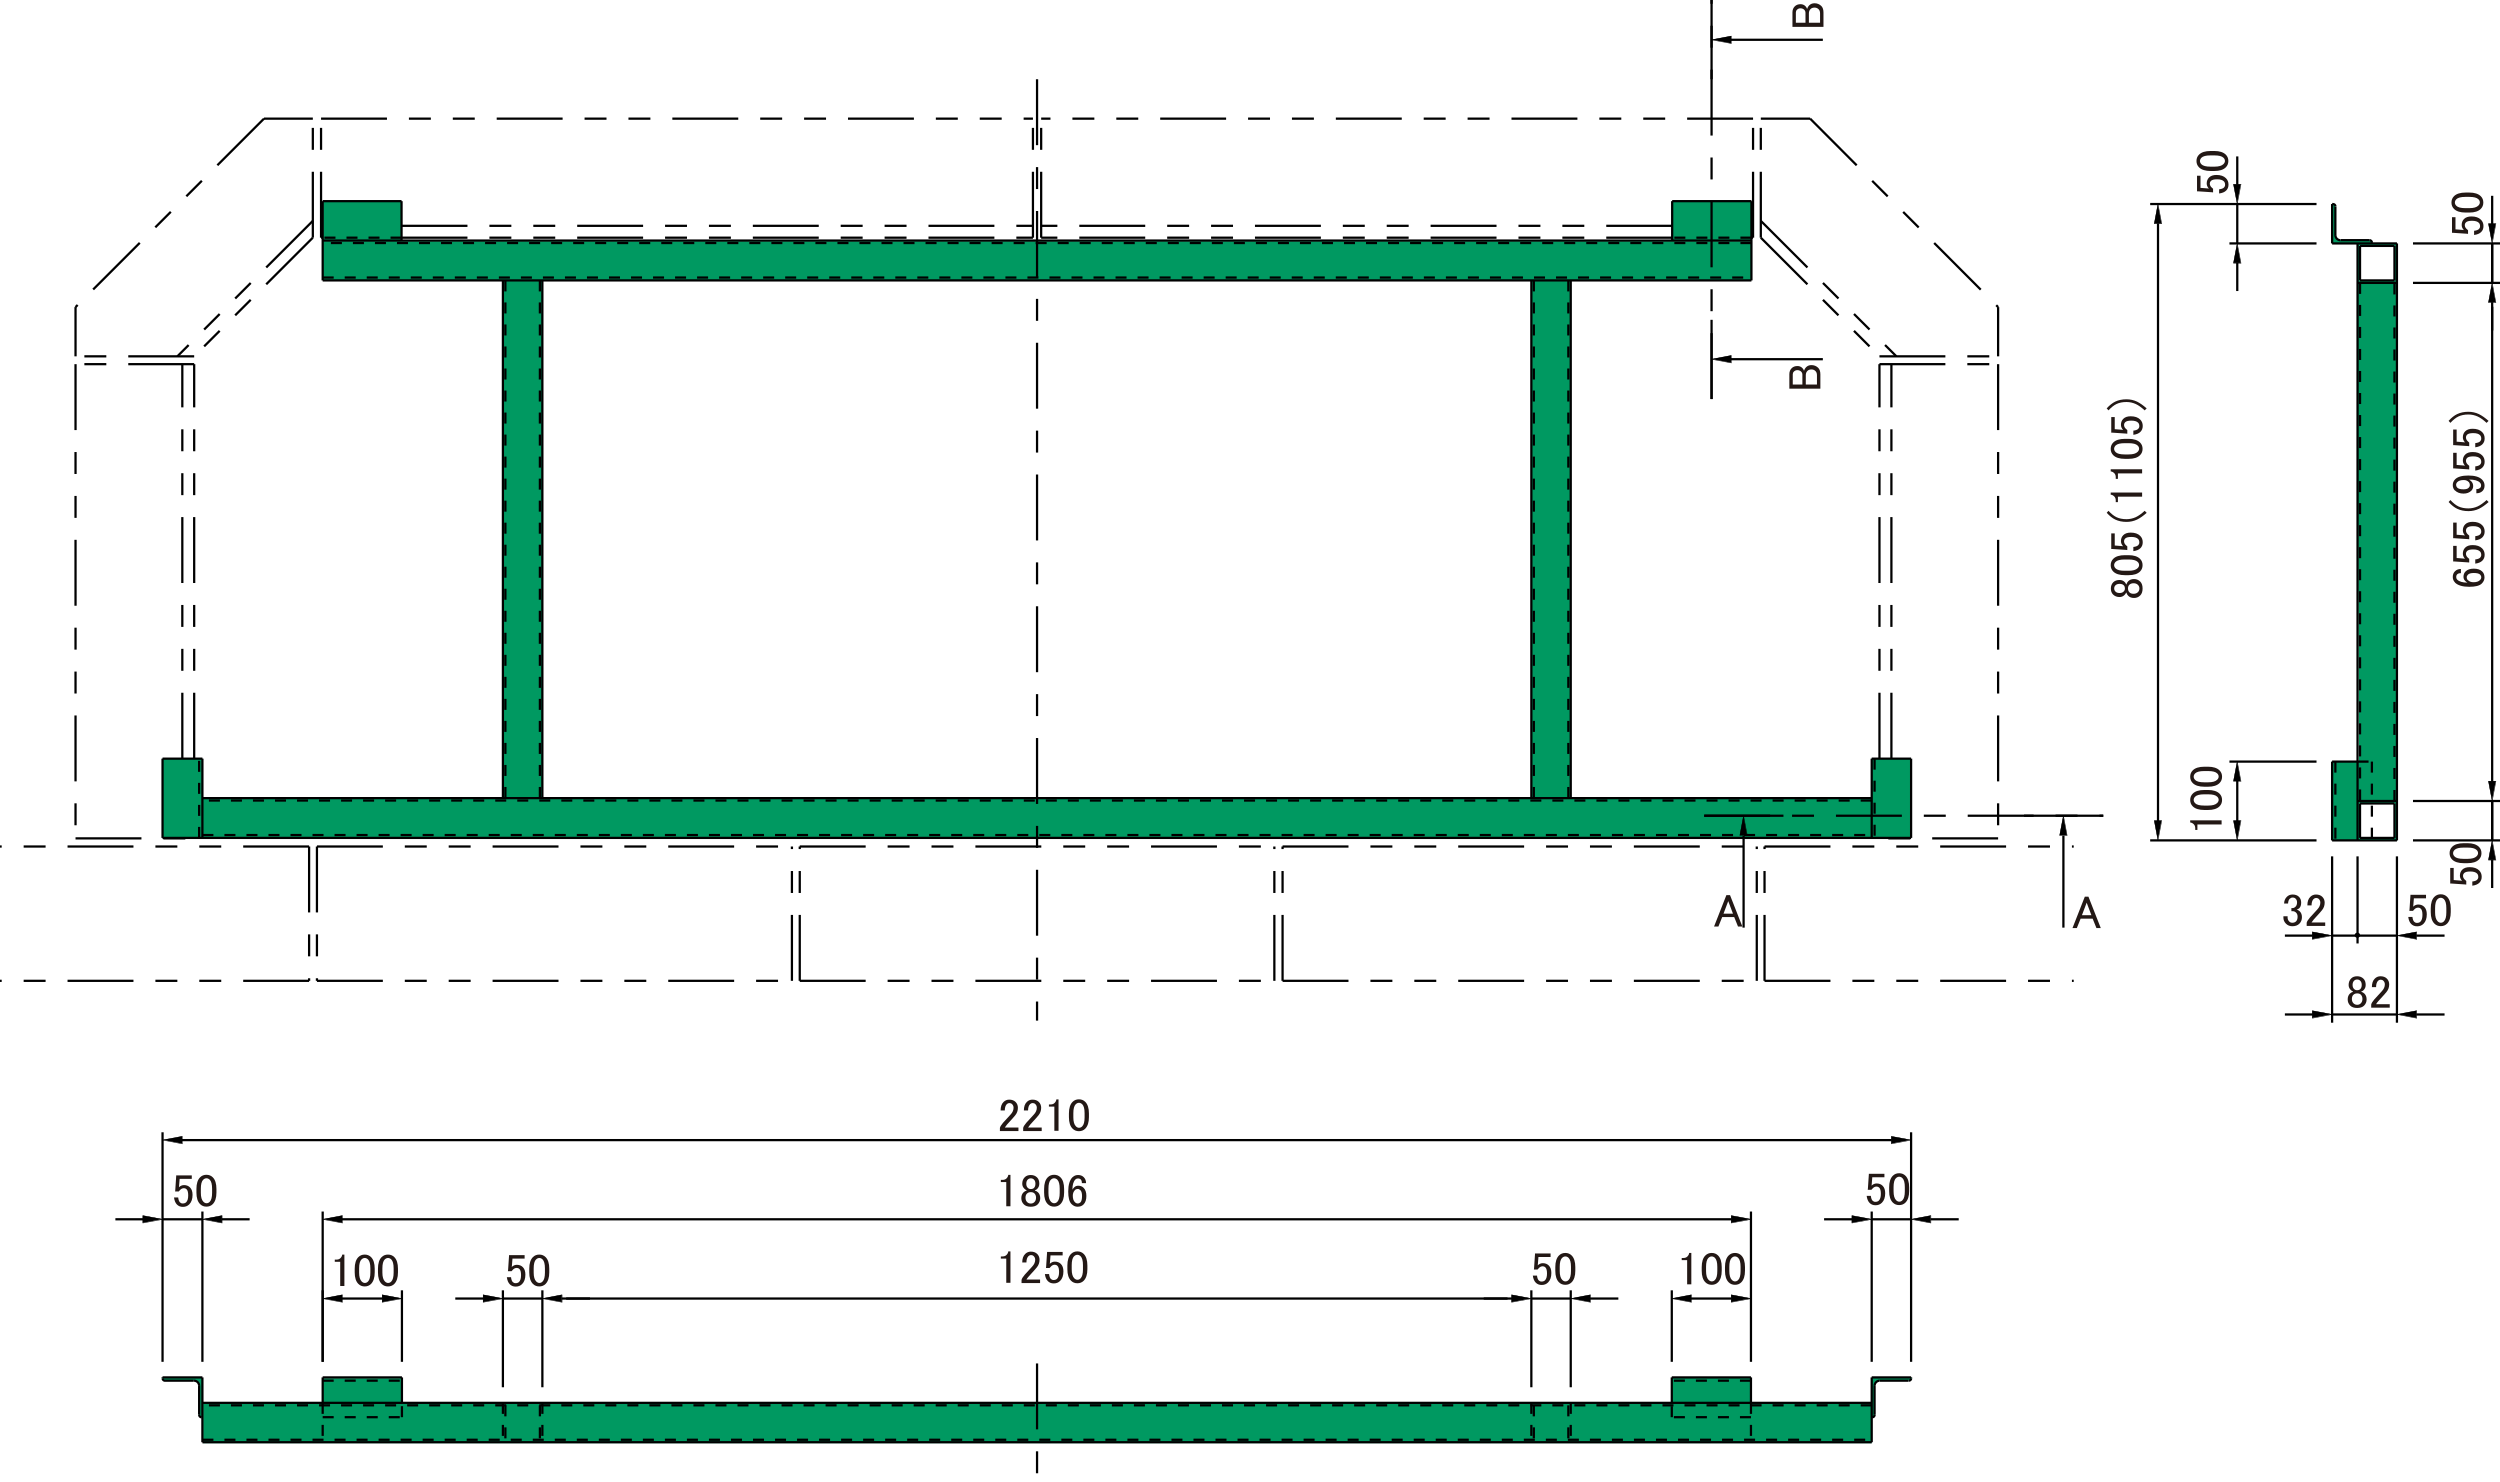 <?xml version="1.0" encoding="UTF-8"?>
<svg id="_レイヤー_1" data-name="レイヤー 1" xmlns="http://www.w3.org/2000/svg" viewBox="0 0 322.38 191.12">
  <defs>
    <style>
      .cls-1, .cls-2, .cls-3, .cls-4, .cls-5 {
        stroke-width: .29px;
      }

      .cls-1, .cls-2, .cls-3, .cls-4, .cls-5, .cls-6 {
        stroke: #000;
      }

      .cls-2 {
        stroke-dasharray: 1.42 1.42;
      }

      .cls-2, .cls-3, .cls-4, .cls-5, .cls-6 {
        fill: none;
      }

      .cls-4 {
        stroke-dasharray: 8.5 2.83 2.83 2.83;
      }

      .cls-7 {
        fill: #231815;
      }

      .cls-8 {
        fill: #009961;
      }

      .cls-5 {
        stroke-dasharray: 8.5 2.83 2.83 2.83 2.83 2.83;
      }

      .cls-6 {
        stroke-width: .06px;
      }
    </style>
  </defs>
  <path class="cls-7" d="M231.14,3.47v-1.88c0-.31.1-.57.3-.77.19-.19.44-.28.75-.28.25,0,.46.09.63.26.09.09.16.21.21.35.06-.19.15-.34.26-.45.19-.19.42-.28.7-.28.34,0,.63.12.87.35.19.19.28.47.28.84v1.85h-4.01ZM231.58,2.93h1.24v-1.27c0-.16-.05-.29-.16-.4-.12-.12-.29-.19-.49-.19-.17,0-.32.06-.45.19-.09.09-.14.21-.14.35v1.31ZM233.27,2.93h1.43v-1.2c0-.23-.06-.41-.19-.54-.14-.14-.31-.21-.52-.21-.22,0-.39.06-.52.19-.14.14-.21.33-.21.56v1.2Z"/>
  <path class="cls-7" d="M230.74,50.13v-1.88c0-.31.1-.57.3-.77.19-.19.44-.28.75-.28.25,0,.46.09.63.26.09.09.16.21.21.35.06-.19.15-.34.26-.45.19-.19.42-.28.7-.28.34,0,.63.12.87.35.19.19.28.47.28.84v1.85h-4.01ZM231.18,49.59h1.24v-1.27c0-.16-.05-.29-.16-.4-.12-.12-.29-.19-.49-.19-.17,0-.32.06-.45.19-.09.09-.14.21-.14.35v1.31ZM232.87,49.59h1.43v-1.2c0-.23-.06-.41-.19-.54-.14-.14-.31-.21-.52-.21-.22,0-.39.06-.52.19-.14.14-.21.33-.21.56v1.2Z"/>
  <path class="cls-7" d="M221.03,119.48l1.59-4.05h.47l1.59,4.05h-.56l-.49-1.22h-1.55l-.49,1.22h-.56ZM222.86,116.2l-.61,1.62h1.22l-.61-1.62Z"/>
  <path class="cls-7" d="M267.25,119.68l1.59-4.05h.47l1.59,4.05h-.56l-.49-1.22h-1.55l-.49,1.22h-.56ZM269.08,116.4l-.61,1.62h1.22l-.61-1.62Z"/>
  <g>
    <path class="cls-7" d="M130.02,161.37h.28v4.05h-.54v-3.12h-.7v-.28h.21c.22,0,.39-.06.52-.19.14-.14.22-.3.23-.47Z"/>
    <path class="cls-7" d="M131.82,162.8c0-.48.12-.85.38-1.1.2-.2.45-.3.73-.3.34,0,.62.1.82.3s.3.45.3.75c0,.38-.12.7-.35.98-.22.27-.45.52-.68.77l-.38.42c-.11.12-.2.25-.28.38h1.76v.45h-2.39v-.4c.03-.16.16-.38.4-.66.39-.42.71-.77.96-1.05.27-.28.4-.58.4-.89,0-.19-.06-.34-.19-.47-.09-.09-.21-.14-.35-.14-.12,0-.23.05-.33.14-.17.17-.26.45-.26.82h-.54Z"/>
    <path class="cls-7" d="M135.01,161.44h2.02v.45h-1.57v.07c-.02.3-.04.59-.07.87-.02.05-.02.09-.02.14.2-.19.42-.28.66-.28.31,0,.57.1.77.3.22.22.33.54.33.96,0,.53-.14.94-.42,1.22-.22.22-.49.33-.82.33s-.57-.1-.77-.3-.33-.51-.38-.91h.54c.03.3.11.51.23.63.09.09.21.14.35.14.19,0,.34-.05.45-.16.17-.17.26-.46.26-.87s-.07-.66-.21-.8c-.09-.09-.2-.14-.33-.14-.19,0-.35.07-.49.21-.09.09-.16.16-.19.21h-.47c.02-.06.02-.12.02-.16l.12-1.8v-.09Z"/>
    <path class="cls-7" d="M137.64,163.2c0-.69.16-1.19.47-1.5.22-.22.49-.33.82-.33s.6.11.82.33c.31.31.47.81.47,1.5v.47c0,.67-.16,1.16-.47,1.48-.22.22-.49.33-.82.33s-.6-.11-.82-.33c-.31-.31-.47-.8-.47-1.48v-.47ZM138.5,162c-.2.2-.3.59-.3,1.15v.54c0,.55.11.93.33,1.15.12.12.26.19.4.19.16,0,.3-.06.42-.19.2-.2.3-.59.3-1.15v-.54c0-.56-.1-.95-.3-1.15-.12-.12-.27-.19-.42-.19s-.3.06-.42.19Z"/>
  </g>
  <g>
    <path class="cls-7" d="M130.02,151.5h.28v4.05h-.54v-3.12h-.7v-.28h.21c.22,0,.39-.06.52-.19.14-.14.22-.3.23-.47Z"/>
    <path class="cls-7" d="M132.15,151.8c.19-.19.45-.28.77-.28s.59.1.8.3.3.48.3.82c0,.27-.09.49-.28.68-.08.08-.17.13-.28.16v.05c.14.03.27.11.4.23.19.19.28.44.28.75s-.11.58-.33.8c-.2.2-.5.3-.89.3s-.69-.1-.89-.3c-.22-.22-.33-.48-.33-.8s.09-.56.28-.75c.12-.12.26-.2.4-.23v-.05c-.09-.03-.2-.1-.3-.21-.17-.17-.26-.38-.26-.63,0-.34.11-.62.33-.84ZM132.43,153.91c-.12.12-.19.3-.19.54s.07.42.21.56c.12.12.28.19.47.19s.34-.06.47-.19c.14-.14.21-.33.21-.56s-.07-.42-.21-.56c-.11-.11-.27-.16-.47-.16s-.37.06-.49.19ZM132.53,152.11c-.12.12-.19.3-.19.54,0,.22.06.39.19.52.11.11.23.16.38.16.19,0,.33-.05.42-.14.12-.12.19-.3.19-.54s-.06-.41-.19-.54c-.11-.11-.24-.16-.4-.16s-.29.05-.4.16Z"/>
    <path class="cls-7" d="M134.64,153.32c0-.69.16-1.19.47-1.5.22-.22.49-.33.82-.33s.6.11.82.33c.31.31.47.81.47,1.5v.47c0,.67-.16,1.16-.47,1.48-.22.22-.49.33-.82.33s-.6-.11-.82-.33c-.31-.31-.47-.8-.47-1.48v-.47ZM135.5,152.13c-.2.2-.3.59-.3,1.15v.54c0,.55.11.93.33,1.15.12.12.26.19.4.19.16,0,.3-.06.42-.19.2-.2.3-.59.3-1.15v-.54c0-.56-.1-.95-.3-1.15-.12-.12-.27-.19-.42-.19s-.3.06-.42.19Z"/>
    <path class="cls-7" d="M138.32,151.8c.19-.19.42-.28.7-.28.3,0,.54.09.73.28.2.2.3.46.3.77h-.54c0-.22-.05-.38-.14-.47s-.21-.14-.35-.14-.26.05-.35.14c-.25.25-.38.69-.38,1.31.06-.11.14-.21.23-.3.14-.14.31-.21.52-.21.28,0,.52.09.7.28.23.23.35.59.35,1.05s-.12.85-.38,1.1c-.19.19-.45.28-.77.28-.28,0-.54-.12-.77-.35-.28-.28-.42-.82-.42-1.62,0-.86.19-1.48.56-1.85ZM138.6,153.49c-.17.17-.26.41-.26.7,0,.38.09.66.28.84.11.11.23.16.35.16.14,0,.26-.05.35-.14.14-.14.21-.41.21-.82,0-.36-.07-.61-.21-.75-.11-.11-.22-.16-.33-.16-.16,0-.29.05-.4.16Z"/>
  </g>
  <g>
    <path class="cls-7" d="M129.03,143.2c0-.48.12-.85.38-1.1.2-.2.45-.3.73-.3.34,0,.62.1.82.3.2.2.3.45.3.75,0,.38-.12.7-.35.98-.22.27-.45.52-.68.77-.13.14-.25.28-.38.42-.11.13-.2.25-.28.38h1.76v.45h-2.39v-.4c.03-.16.16-.38.4-.66.39-.42.71-.77.96-1.05.27-.28.4-.58.4-.89,0-.19-.06-.34-.19-.47-.09-.09-.21-.14-.35-.14-.13,0-.23.05-.33.14-.17.17-.26.45-.26.82h-.54Z"/>
    <path class="cls-7" d="M132.03,143.2c0-.48.12-.85.38-1.1.2-.2.45-.3.73-.3.34,0,.62.1.82.3.2.2.3.45.3.75,0,.38-.12.7-.35.98-.22.27-.45.52-.68.77-.13.14-.25.28-.38.42-.11.13-.2.25-.28.38h1.76v.45h-2.39v-.4c.03-.16.16-.38.4-.66.39-.42.71-.77.96-1.05.27-.28.4-.58.4-.89,0-.19-.06-.34-.19-.47-.09-.09-.21-.14-.35-.14-.13,0-.23.05-.33.14-.17.17-.26.45-.26.82h-.54Z"/>
    <path class="cls-7" d="M136.22,141.77h.28v4.05h-.54v-3.12h-.7v-.28h.21c.22,0,.39-.06.52-.19.14-.14.22-.3.23-.47Z"/>
    <path class="cls-7" d="M137.84,143.59c0-.69.16-1.19.47-1.5.22-.22.49-.33.82-.33s.6.11.82.33c.31.31.47.81.47,1.5v.47c0,.67-.16,1.16-.47,1.48-.22.22-.49.33-.82.33s-.6-.11-.82-.33c-.31-.31-.47-.8-.47-1.48v-.47ZM138.71,142.4c-.2.2-.3.59-.3,1.15v.54c0,.55.11.93.33,1.15.12.13.26.19.4.19.16,0,.3-.06.42-.19.2-.2.3-.59.3-1.15v-.54c0-.56-.1-.95-.3-1.15-.13-.12-.27-.19-.42-.19s-.3.06-.42.19Z"/>
  </g>
  <g>
    <path class="cls-7" d="M22.71,151.57h2.02v.45h-1.57v.07c-.02.3-.04.59-.07.87-.02.05-.02.09-.02.14.2-.19.42-.28.66-.28.31,0,.57.1.77.3.22.22.33.54.33.96,0,.53-.14.94-.42,1.22-.22.22-.49.33-.82.33s-.57-.1-.77-.3c-.2-.2-.33-.51-.38-.91h.54c.03.3.11.51.23.63.09.09.21.14.35.14.19,0,.34-.05.45-.16.17-.17.26-.46.26-.87s-.07-.66-.21-.8c-.09-.09-.2-.14-.33-.14-.19,0-.35.07-.49.21-.09.09-.16.16-.19.21h-.47c.02-.06.02-.12.02-.16l.12-1.8v-.09Z"/>
    <path class="cls-7" d="M25.33,153.32c0-.69.16-1.19.47-1.5.22-.22.49-.33.82-.33s.6.11.82.33c.31.31.47.81.47,1.5v.47c0,.67-.16,1.16-.47,1.48-.22.22-.49.33-.82.33s-.6-.11-.82-.33c-.31-.31-.47-.8-.47-1.48v-.47ZM26.2,152.13c-.2.2-.3.59-.3,1.15v.54c0,.55.11.93.33,1.15.12.12.26.19.4.19.16,0,.3-.06.42-.19.2-.2.3-.59.3-1.15v-.54c0-.56-.1-.95-.3-1.15-.13-.12-.27-.19-.42-.19s-.3.06-.42.19Z"/>
  </g>
  <g>
    <path class="cls-7" d="M65.63,161.85h2.02v.45h-1.57v.07c-.02.3-.04.59-.07.87-.02.05-.02.09-.02.14.2-.19.42-.28.66-.28.31,0,.57.1.77.3.22.22.33.54.33.96,0,.53-.14.94-.42,1.22-.22.22-.49.33-.82.33s-.57-.1-.77-.3-.33-.51-.38-.91h.54c.03.3.11.51.23.63.09.09.21.14.35.14.19,0,.34-.05.45-.16.17-.17.26-.46.26-.87s-.07-.66-.21-.8c-.09-.09-.2-.14-.33-.14-.19,0-.35.07-.49.21-.09.09-.16.16-.19.21h-.47c.02-.06.02-.12.02-.16l.12-1.8v-.09Z"/>
    <path class="cls-7" d="M68.25,163.61c0-.69.16-1.19.47-1.5.22-.22.49-.33.82-.33s.6.11.82.33c.31.31.47.81.47,1.5v.47c0,.67-.16,1.16-.47,1.48-.22.22-.49.33-.82.33s-.6-.11-.82-.33c-.31-.31-.47-.8-.47-1.48v-.47ZM69.12,162.41c-.2.2-.3.59-.3,1.15v.54c0,.55.11.93.33,1.15.12.12.26.19.4.19.16,0,.3-.06.42-.19.2-.2.3-.59.3-1.15v-.54c0-.56-.1-.95-.3-1.15-.12-.12-.27-.19-.42-.19s-.3.06-.42.19Z"/>
  </g>
  <g>
    <path class="cls-7" d="M44.13,161.78h.28v4.05h-.54v-3.12h-.7v-.28h.21c.22,0,.39-.06.52-.19.14-.14.22-.3.23-.47Z"/>
    <path class="cls-7" d="M45.74,163.61c0-.69.16-1.19.47-1.5.22-.22.49-.33.82-.33s.6.11.82.33c.31.31.47.81.47,1.5v.47c0,.67-.16,1.16-.47,1.48-.22.22-.49.33-.82.33s-.6-.11-.82-.33c-.31-.31-.47-.8-.47-1.48v-.47ZM46.61,162.41c-.2.2-.3.59-.3,1.15v.54c0,.55.11.93.33,1.15.12.12.26.19.4.19.16,0,.3-.06.42-.19.2-.2.3-.59.3-1.15v-.54c0-.56-.1-.95-.3-1.15-.12-.12-.27-.19-.42-.19s-.3.06-.42.19Z"/>
    <path class="cls-7" d="M48.74,163.61c0-.69.16-1.19.47-1.5.22-.22.49-.33.82-.33s.6.11.82.33c.31.31.47.81.47,1.5v.47c0,.67-.16,1.16-.47,1.48-.22.22-.49.33-.82.33s-.6-.11-.82-.33c-.31-.31-.47-.8-.47-1.48v-.47ZM49.61,162.41c-.2.2-.3.59-.3,1.15v.54c0,.55.11.93.33,1.15.12.12.26.19.4.19.16,0,.3-.06.42-.19.2-.2.3-.59.3-1.15v-.54c0-.56-.1-.95-.3-1.15-.12-.12-.27-.19-.42-.19s-.3.06-.42.19Z"/>
  </g>
  <g>
    <path class="cls-7" d="M217.82,161.57h.28v4.05h-.54v-3.12h-.7v-.28h.21c.22,0,.39-.06.52-.19.14-.14.22-.3.23-.47Z"/>
    <path class="cls-7" d="M219.44,163.4c0-.69.16-1.19.47-1.5.22-.22.49-.33.82-.33s.6.11.82.33c.31.31.47.81.47,1.5v.47c0,.67-.16,1.16-.47,1.48-.22.22-.49.33-.82.33s-.6-.11-.82-.33c-.31-.31-.47-.8-.47-1.48v-.47ZM220.3,162.21c-.2.2-.3.59-.3,1.15v.54c0,.55.11.93.33,1.15.12.12.26.19.4.19.16,0,.3-.06.42-.19.2-.2.3-.59.3-1.15v-.54c0-.56-.1-.95-.3-1.15-.12-.12-.27-.19-.42-.19s-.3.06-.42.19Z"/>
    <path class="cls-7" d="M222.44,163.4c0-.69.16-1.19.47-1.5.22-.22.49-.33.82-.33s.6.11.82.33c.31.31.47.81.47,1.5v.47c0,.67-.16,1.16-.47,1.48-.22.22-.49.33-.82.33s-.6-.11-.82-.33c-.31-.31-.47-.8-.47-1.48v-.47ZM223.3,162.21c-.2.2-.3.59-.3,1.15v.54c0,.55.11.93.33,1.15.12.12.26.19.4.19.16,0,.3-.06.42-.19.2-.2.3-.59.3-1.15v-.54c0-.56-.1-.95-.3-1.15-.12-.12-.27-.19-.42-.19s-.3.06-.42.19Z"/>
  </g>
  <g>
    <path class="cls-7" d="M197.93,161.64h2.02v.45h-1.57v.07c-.02.3-.04.59-.07.87-.02.05-.02.09-.02.14.2-.19.42-.28.66-.28.31,0,.57.1.77.3.22.22.33.54.33.96,0,.53-.14.94-.42,1.22-.22.22-.49.33-.82.33s-.57-.1-.77-.3-.33-.51-.38-.91h.54c.03.3.11.51.23.63.09.09.21.14.35.14.19,0,.34-.05.45-.16.17-.17.26-.46.26-.87s-.07-.66-.21-.8c-.09-.09-.2-.14-.33-.14-.19,0-.35.07-.49.21-.09.09-.16.16-.19.21h-.47c.02-.06.02-.12.02-.16l.12-1.8v-.09Z"/>
    <path class="cls-7" d="M200.56,163.4c0-.69.16-1.19.47-1.5.22-.22.49-.33.82-.33s.6.11.82.33c.31.31.47.81.47,1.5v.47c0,.67-.16,1.16-.47,1.48-.22.22-.49.33-.82.33s-.6-.11-.82-.33c-.31-.31-.47-.8-.47-1.48v-.47ZM201.43,162.21c-.2.2-.3.59-.3,1.15v.54c0,.55.11.93.33,1.15.12.12.26.19.4.19.16,0,.3-.06.42-.19.2-.2.3-.59.3-1.15v-.54c0-.56-.1-.95-.3-1.15-.12-.12-.27-.19-.42-.19s-.3.06-.42.19Z"/>
  </g>
  <g>
    <path class="cls-7" d="M240.98,151.36h2.02v.45h-1.57v.07c-.02.3-.04.59-.07.87-.02.05-.02.09-.02.14.2-.19.42-.28.66-.28.31,0,.57.1.77.3.22.22.33.54.33.96,0,.53-.14.94-.42,1.22-.22.22-.49.33-.82.33s-.57-.1-.77-.3-.33-.51-.38-.91h.54c.03.3.11.51.23.63.09.09.21.14.35.14.19,0,.34-.05.45-.16.17-.17.26-.46.26-.87s-.07-.66-.21-.8c-.09-.09-.2-.14-.33-.14-.19,0-.35.07-.49.21-.09.09-.16.16-.19.21h-.47c.02-.06.02-.12.02-.16l.12-1.8v-.09Z"/>
    <path class="cls-7" d="M243.61,153.12c0-.69.16-1.19.47-1.5.22-.22.49-.33.82-.33s.6.11.82.33c.31.31.47.81.47,1.5v.47c0,.67-.16,1.16-.47,1.48-.22.22-.49.33-.82.33s-.6-.11-.82-.33c-.31-.31-.47-.8-.47-1.48v-.47ZM244.48,151.93c-.2.2-.3.59-.3,1.15v.54c0,.55.11.93.33,1.15.12.12.26.19.4.19.16,0,.3-.06.42-.19.2-.2.3-.59.3-1.15v-.54c0-.56-.1-.95-.3-1.15-.12-.12-.27-.19-.42-.19s-.3.06-.42.19Z"/>
  </g>
  <g>
    <path class="cls-7" d="M294.54,116.54c0-.36.12-.66.35-.89.2-.2.45-.3.75-.3.34,0,.62.1.82.3.19.19.28.44.28.75s-.08.55-.23.7c-.11.11-.23.17-.35.19.16.05.29.13.4.23.19.19.28.44.28.75,0,.34-.11.62-.33.84-.22.22-.52.33-.91.33-.33,0-.6-.11-.82-.33-.22-.22-.33-.48-.33-.77v-.19h.54v.16c0,.2.07.38.21.52.11.11.24.16.4.16.2,0,.37-.06.49-.19.12-.12.19-.32.19-.59,0-.22-.06-.39-.19-.52-.12-.12-.27-.19-.42-.19h-.19v-.4h.14c.14,0,.27-.06.4-.19.12-.12.19-.3.19-.54,0-.2-.06-.37-.19-.49-.09-.09-.22-.14-.38-.14-.14,0-.27.06-.38.16-.12.13-.2.33-.21.61h-.52Z"/>
    <path class="cls-7" d="M297.54,116.75c0-.48.12-.85.38-1.1.2-.2.45-.3.73-.3.34,0,.62.1.82.3.2.2.3.45.3.75,0,.38-.12.7-.35.98-.22.27-.45.52-.68.77l-.38.42c-.11.13-.2.25-.28.38h1.76v.45h-2.39v-.4c.03-.16.16-.38.4-.66.39-.42.71-.77.96-1.05.27-.28.4-.58.4-.89,0-.19-.06-.34-.19-.47-.09-.09-.21-.14-.35-.14-.12,0-.23.05-.33.14-.17.17-.26.45-.26.82h-.54Z"/>
  </g>
  <g>
    <path class="cls-7" d="M310.82,115.39h2.02v.45h-1.57v.07c-.02.3-.04.59-.07.87-.02.05-.02.09-.02.14.2-.19.42-.28.66-.28.31,0,.57.1.77.3.22.22.33.54.33.96,0,.53-.14.94-.42,1.22-.22.22-.49.33-.82.33s-.57-.1-.77-.3c-.2-.2-.33-.51-.38-.91h.54c.03.3.11.51.23.63.09.09.21.14.35.14.19,0,.34-.05.45-.16.17-.17.26-.46.26-.87s-.07-.66-.21-.8c-.09-.09-.2-.14-.33-.14-.19,0-.35.07-.49.21-.09.09-.16.16-.19.21h-.47c.02-.06.02-.12.02-.16l.12-1.8v-.09Z"/>
    <path class="cls-7" d="M313.45,117.15c0-.69.16-1.19.47-1.5.22-.22.49-.33.82-.33s.6.11.82.33c.31.31.47.81.47,1.5v.47c0,.67-.16,1.16-.47,1.48-.22.22-.49.33-.82.33s-.6-.11-.82-.33c-.31-.31-.47-.8-.47-1.48v-.47ZM314.31,115.96c-.2.2-.3.59-.3,1.15v.54c0,.55.11.93.33,1.15.12.13.26.19.4.19.16,0,.3-.06.42-.19.2-.2.3-.59.3-1.15v-.54c0-.56-.1-.95-.3-1.15-.12-.12-.27-.19-.42-.19s-.3.06-.42.19Z"/>
  </g>
  <g>
    <path class="cls-7" d="M283.31,24.68v-2.02h.45v1.57h.07c.3.02.59.04.87.07.05.02.09.02.14.02-.19-.2-.28-.42-.28-.66,0-.31.1-.57.3-.77.22-.22.54-.33.96-.33.53,0,.94.14,1.22.42.22.22.33.49.33.82s-.1.57-.3.77c-.2.2-.51.33-.91.38v-.54c.3-.03.51-.11.63-.23.09-.09.14-.21.14-.35,0-.19-.05-.34-.16-.45-.17-.17-.46-.26-.87-.26s-.66.07-.8.21c-.09.09-.14.2-.14.33,0,.19.07.35.21.49.09.09.16.16.21.19v.47c-.06-.02-.12-.02-.16-.02l-1.8-.12h-.09Z"/>
    <path class="cls-7" d="M285.07,22.05c-.69,0-1.19-.16-1.5-.47-.22-.22-.33-.49-.33-.82s.11-.6.33-.82c.31-.31.81-.47,1.5-.47h.47c.67,0,1.16.16,1.48.47.22.22.33.49.33.82s-.11.6-.33.82c-.31.31-.8.47-1.48.47h-.47ZM283.88,21.19c.2.2.59.3,1.15.3h.54c.55,0,.93-.11,1.15-.33.12-.12.19-.26.19-.4,0-.16-.06-.3-.19-.42-.2-.2-.59-.3-1.15-.3h-.54c-.56,0-.95.1-1.15.3-.12.13-.19.27-.19.42s.06.3.19.42Z"/>
  </g>
  <g>
    <path class="cls-7" d="M282.43,106.06v-.28h4.05v.54h-3.12v.7h-.28v-.21c0-.22-.06-.39-.19-.52-.14-.14-.3-.22-.47-.23Z"/>
    <path class="cls-7" d="M284.26,104.45c-.69,0-1.19-.16-1.5-.47-.22-.22-.33-.49-.33-.82s.11-.6.33-.82c.31-.31.81-.47,1.5-.47h.47c.67,0,1.16.16,1.48.47.22.22.33.49.33.82s-.11.6-.33.82c-.31.31-.8.47-1.48.47h-.47ZM283.07,103.58c.2.2.59.3,1.15.3h.54c.55,0,.93-.11,1.15-.33.12-.12.19-.26.19-.4,0-.16-.06-.3-.19-.42-.2-.2-.59-.3-1.15-.3h-.54c-.56,0-.95.1-1.15.3-.12.12-.19.27-.19.42s.06.3.19.42Z"/>
    <path class="cls-7" d="M284.26,101.45c-.69,0-1.19-.16-1.5-.47-.22-.22-.33-.49-.33-.82s.11-.6.33-.82c.31-.31.81-.47,1.5-.47h.47c.67,0,1.16.16,1.48.47.22.22.33.49.33.82s-.11.6-.33.82c-.31.31-.8.47-1.48.47h-.47ZM283.07,100.58c.2.2.59.3,1.15.3h.54c.55,0,.93-.11,1.15-.33.12-.12.19-.26.19-.4,0-.16-.06-.3-.19-.42-.2-.2-.59-.3-1.15-.3h-.54c-.56,0-.95.1-1.15.3-.12.12-.19.27-.19.42s.06.3.19.42Z"/>
  </g>
  <g>
    <path class="cls-7" d="M303.19,126.17c.19-.19.45-.28.77-.28s.59.1.8.3.3.48.3.82c0,.27-.09.49-.28.68-.08.08-.17.13-.28.16v.05c.14.03.27.11.4.23.19.19.28.44.28.75s-.11.58-.33.8c-.2.2-.5.3-.89.3s-.69-.1-.89-.3c-.22-.22-.33-.48-.33-.8s.09-.56.28-.75c.12-.12.26-.2.4-.23v-.05c-.09-.03-.2-.1-.3-.21-.17-.17-.26-.38-.26-.63,0-.34.11-.62.33-.84ZM303.47,128.28c-.12.12-.19.3-.19.54s.07.42.21.56c.12.12.28.19.47.19s.34-.06.47-.19c.14-.14.21-.33.21-.56s-.07-.42-.21-.56c-.11-.11-.27-.16-.47-.16s-.37.06-.49.19ZM303.56,126.47c-.12.12-.19.3-.19.54,0,.22.06.39.19.52.11.11.23.16.38.16.19,0,.33-.05.42-.14.12-.12.19-.3.19-.54s-.06-.41-.19-.54c-.11-.11-.24-.16-.4-.16s-.29.05-.4.16Z"/>
    <path class="cls-7" d="M305.86,127.29c0-.48.12-.85.38-1.1.2-.2.45-.3.73-.3.34,0,.62.1.82.3s.3.45.3.75c0,.38-.12.7-.35.98-.22.27-.45.52-.68.77l-.38.42c-.11.12-.2.25-.28.38h1.76v.45h-2.39v-.4c.03-.16.16-.38.4-.66.39-.42.71-.77.96-1.05.27-.28.4-.58.4-.89,0-.19-.06-.34-.19-.47-.09-.09-.21-.14-.35-.14-.12,0-.23.05-.33.14-.17.17-.26.45-.26.82h-.54Z"/>
  </g>
  <g>
    <path class="cls-7" d="M272.48,76.66c-.19-.19-.28-.45-.28-.77s.1-.59.3-.8c.2-.2.48-.3.82-.3.27,0,.49.09.68.28.08.08.13.17.16.28h.05c.03-.14.11-.27.23-.4.19-.19.44-.28.75-.28s.58.11.8.33c.2.2.3.5.3.89s-.1.69-.3.89c-.22.22-.48.33-.8.33s-.56-.09-.75-.28c-.12-.12-.2-.26-.23-.4h-.05c-.03.09-.1.2-.21.3-.17.17-.38.26-.63.26-.34,0-.62-.11-.84-.33ZM272.79,76.28c.12.13.3.19.54.19.22,0,.39-.06.52-.19.11-.11.16-.23.16-.38,0-.19-.05-.33-.14-.42-.12-.12-.3-.19-.54-.19s-.41.06-.54.19c-.11.11-.16.24-.16.4s.05.29.16.4ZM274.59,76.38c.12.13.3.19.54.19s.42-.07.56-.21c.12-.12.19-.28.19-.47s-.06-.34-.19-.47c-.14-.14-.33-.21-.56-.21s-.42.07-.56.21c-.11.11-.16.27-.16.47s.06.37.19.49Z"/>
    <path class="cls-7" d="M274.01,74.17c-.69,0-1.19-.16-1.5-.47-.22-.22-.33-.49-.33-.82s.11-.6.33-.82c.31-.31.81-.47,1.5-.47h.47c.67,0,1.16.16,1.48.47.22.22.33.49.33.82s-.11.6-.33.82c-.31.31-.8.47-1.48.47h-.47ZM272.81,73.3c.2.2.59.3,1.15.3h.54c.55,0,.93-.11,1.15-.33.12-.12.19-.26.19-.4,0-.16-.06-.3-.19-.42-.2-.2-.59-.3-1.15-.3h-.54c-.56,0-.95.1-1.15.3-.12.13-.19.27-.19.42s.06.3.19.42Z"/>
    <path class="cls-7" d="M272.25,70.8v-2.02h.45v1.57h.07c.3.02.59.04.87.07.05.02.09.02.14.02-.19-.2-.28-.42-.28-.66,0-.31.1-.57.3-.77.22-.22.54-.33.96-.33.53,0,.94.14,1.22.42.22.22.33.49.33.82s-.1.57-.3.77c-.2.2-.51.33-.91.38v-.54c.3-.03.51-.11.63-.23.09-.09.14-.21.14-.35,0-.19-.05-.34-.16-.45-.17-.17-.46-.26-.87-.26s-.66.07-.8.21c-.09.09-.14.2-.14.33,0,.19.07.35.21.49.09.09.16.16.21.19v.47c-.06-.02-.12-.02-.16-.02l-1.8-.12h-.09Z"/>
    <path class="cls-7" d="M271.66,66.13l.23-.26c.36.39.7.66,1.03.82.36.17.79.26,1.29.26.42,0,.82-.09,1.2-.26.34-.16.73-.43,1.15-.82l.26.26c-.44.39-.85.68-1.24.87-.42.2-.88.3-1.36.3-.55,0-1.03-.1-1.45-.3-.36-.17-.73-.46-1.1-.87Z"/>
    <path class="cls-7" d="M272.18,63.79v-.28h4.05v.54h-3.12v.7h-.28v-.21c0-.22-.06-.39-.19-.52-.14-.14-.3-.22-.47-.23Z"/>
    <path class="cls-7" d="M272.18,60.79v-.28h4.05v.54h-3.12v.7h-.28v-.21c0-.22-.06-.39-.19-.52-.14-.14-.3-.22-.47-.23Z"/>
    <path class="cls-7" d="M274.01,59.17c-.69,0-1.19-.16-1.5-.47-.22-.22-.33-.49-.33-.82s.11-.6.33-.82c.31-.31.81-.47,1.5-.47h.47c.67,0,1.16.16,1.48.47.22.22.33.49.33.82s-.11.6-.33.82c-.31.31-.8.47-1.48.47h-.47ZM272.81,58.3c.2.2.59.3,1.15.3h.54c.55,0,.93-.11,1.15-.33.12-.12.19-.26.19-.4,0-.16-.06-.3-.19-.42-.2-.2-.59-.3-1.15-.3h-.54c-.56,0-.95.1-1.15.3-.12.13-.19.27-.19.42s.06.3.19.42Z"/>
    <path class="cls-7" d="M272.25,55.8v-2.02h.45v1.57h.07c.3.02.59.04.87.07.05.02.09.02.14.02-.19-.2-.28-.42-.28-.66,0-.31.1-.57.3-.77.22-.22.54-.33.96-.33.53,0,.94.14,1.22.42.22.22.33.49.33.82s-.1.57-.3.77c-.2.2-.51.33-.91.38v-.54c.3-.03.51-.11.63-.23.09-.09.14-.21.14-.35,0-.19-.05-.34-.16-.45-.17-.17-.46-.26-.87-.26s-.66.07-.8.21c-.09.09-.14.2-.14.33,0,.19.07.35.21.49.09.09.16.16.21.19v.47c-.06-.02-.12-.02-.16-.02l-1.8-.12h-.09Z"/>
    <path class="cls-7" d="M276.82,52.66l-.26.26c-.42-.39-.8-.66-1.15-.82-.38-.17-.77-.26-1.2-.26-.5,0-.93.09-1.29.26-.33.16-.67.43-1.03.82l-.23-.26c.38-.41.74-.69,1.1-.87.42-.2.91-.3,1.45-.3.48,0,.94.1,1.36.3.39.19.8.48,1.24.87Z"/>
  </g>
  <g>
    <path class="cls-7" d="M316.19,30.03v-2.02h.45v1.57h.07c.3.02.59.04.87.07.05.02.09.02.14.02-.19-.2-.28-.42-.28-.66,0-.31.1-.57.3-.77.22-.22.54-.33.96-.33.53,0,.94.14,1.22.42.22.22.33.49.33.82s-.1.57-.3.77c-.2.2-.51.33-.91.38v-.54c.3-.03.51-.11.63-.23.09-.09.14-.21.14-.35,0-.19-.05-.34-.16-.45-.17-.17-.46-.26-.87-.26s-.66.07-.8.21c-.09.09-.14.2-.14.33,0,.19.07.35.21.49.09.09.16.16.21.19v.47c-.06-.02-.12-.02-.16-.02l-1.8-.12h-.09Z"/>
    <path class="cls-7" d="M317.95,27.41c-.69,0-1.19-.16-1.5-.47-.22-.22-.33-.49-.33-.82s.11-.6.33-.82c.31-.31.81-.47,1.5-.47h.47c.67,0,1.16.16,1.48.47.22.22.33.49.33.82s-.11.6-.33.82c-.31.31-.8.47-1.48.47h-.47ZM316.75,26.54c.2.2.59.3,1.15.3h.54c.55,0,.93-.11,1.15-.33.12-.12.19-.26.19-.4,0-.16-.06-.3-.19-.42-.2-.2-.59-.3-1.15-.3h-.54c-.56,0-.95.1-1.15.3-.12.13-.19.27-.19.42s.06.3.19.42Z"/>
  </g>
  <g>
    <path class="cls-7" d="M316.57,75.1c-.19-.19-.28-.42-.28-.7,0-.3.09-.54.28-.73.2-.2.46-.3.77-.3v.54c-.22,0-.38.05-.47.14s-.14.21-.14.35.05.26.14.35c.25.25.69.38,1.31.38-.11-.06-.21-.14-.3-.23-.14-.14-.21-.31-.21-.52,0-.28.09-.52.28-.7.23-.23.59-.35,1.05-.35s.85.12,1.1.38c.19.19.28.45.28.77,0,.28-.12.54-.35.77-.28.28-.82.42-1.62.42-.86,0-1.48-.19-1.85-.56ZM318.26,74.82c.17.17.41.26.7.26.38,0,.66-.09.84-.28.11-.11.16-.23.16-.35,0-.14-.05-.26-.14-.35-.14-.14-.41-.21-.82-.21-.36,0-.61.07-.75.21-.11.11-.16.22-.16.33,0,.16.05.29.16.4Z"/>
    <path class="cls-7" d="M316.34,72.41v-2.02h.45v1.57h.07c.3.02.59.04.87.07.05.02.09.02.14.02-.19-.2-.28-.42-.28-.66,0-.31.1-.57.3-.77.22-.22.54-.33.96-.33.53,0,.94.14,1.22.42.22.22.33.49.33.82s-.1.57-.3.77-.51.33-.91.38v-.54c.3-.03.51-.11.63-.23.09-.09.14-.21.14-.35,0-.19-.05-.34-.16-.45-.17-.17-.46-.26-.87-.26s-.66.07-.8.21c-.09.09-.14.2-.14.33,0,.19.07.35.21.49.09.09.16.16.21.19v.47c-.06-.02-.12-.02-.16-.02l-1.8-.12h-.09Z"/>
    <path class="cls-7" d="M316.34,69.41v-2.02h.45v1.57h.07c.3.02.59.04.87.07.05.02.09.02.14.02-.19-.2-.28-.42-.28-.66,0-.31.1-.57.3-.77.22-.22.54-.33.96-.33.53,0,.94.14,1.22.42.22.22.33.49.33.82s-.1.57-.3.77-.51.33-.91.38v-.54c.3-.03.51-.11.63-.23.09-.09.14-.21.14-.35,0-.19-.05-.34-.16-.45-.17-.17-.46-.26-.87-.26s-.66.07-.8.21c-.09.09-.14.2-.14.33,0,.19.07.35.21.49.09.09.16.16.21.19v.47c-.06-.02-.12-.02-.16-.02l-1.8-.12h-.09Z"/>
    <path class="cls-7" d="M315.75,64.74l.23-.26c.36.39.7.66,1.03.82.36.17.79.26,1.29.26.42,0,.82-.09,1.2-.26.34-.16.73-.43,1.15-.82l.26.26c-.44.39-.85.68-1.24.87-.42.2-.88.3-1.36.3-.55,0-1.03-.1-1.45-.3-.36-.17-.73-.46-1.1-.87Z"/>
    <path class="cls-7" d="M316.55,63.24c-.17-.17-.26-.41-.26-.7,0-.28.1-.52.3-.73.33-.33.9-.49,1.71-.49s1.41.17,1.76.52c.22.22.33.48.33.77s-.09.53-.26.7c-.2.2-.47.3-.8.3v-.54c.2.02.38-.05.52-.19.06-.06.09-.16.09-.28,0-.14-.05-.27-.16-.38-.25-.25-.71-.38-1.38-.38.09.06.18.13.26.21.17.17.26.38.26.63,0,.23-.08.43-.23.59-.25.25-.59.38-1.01.38-.47,0-.84-.14-1.12-.42ZM316.85,62.87c.16.16.43.23.82.23.31,0,.53-.06.66-.19.11-.11.16-.22.16-.33,0-.19-.05-.33-.14-.42-.17-.17-.38-.26-.63-.26-.39,0-.67.09-.84.26-.11.11-.16.23-.16.38,0,.12.05.23.14.33Z"/>
    <path class="cls-7" d="M316.34,60.41v-2.02h.45v1.57h.07c.3.02.59.04.87.07.05.02.09.02.14.02-.19-.2-.28-.42-.28-.66,0-.31.1-.57.3-.77.22-.22.54-.33.96-.33.53,0,.94.14,1.22.42.22.22.33.49.33.82s-.1.57-.3.77-.51.33-.91.38v-.54c.3-.03.51-.11.63-.23.09-.09.14-.21.14-.35,0-.19-.05-.34-.16-.45-.17-.17-.46-.26-.87-.26s-.66.07-.8.21c-.09.09-.14.2-.14.33,0,.19.07.35.21.49.09.09.16.16.21.19v.47c-.06-.02-.12-.02-.16-.02l-1.8-.12h-.09Z"/>
    <path class="cls-7" d="M316.34,57.41v-2.02h.45v1.57h.07c.3.02.59.04.87.07.05.02.09.02.14.02-.19-.2-.28-.42-.28-.66,0-.31.1-.57.3-.77.22-.22.54-.33.96-.33.53,0,.94.14,1.22.42.22.22.33.49.33.82s-.1.57-.3.77-.51.33-.91.38v-.54c.3-.03.51-.11.63-.23.09-.09.14-.21.14-.35,0-.19-.05-.34-.16-.45-.17-.17-.46-.26-.87-.26s-.66.07-.8.21c-.09.09-.14.2-.14.33,0,.19.07.35.21.49.09.09.16.16.21.19v.47c-.06-.02-.12-.02-.16-.02l-1.8-.12h-.09Z"/>
    <path class="cls-7" d="M320.91,54.27l-.26.26c-.42-.39-.8-.66-1.15-.82-.38-.17-.77-.26-1.2-.26-.5,0-.93.09-1.29.26-.33.16-.67.43-1.03.82l-.23-.26c.38-.41.74-.7,1.1-.87.42-.2.91-.3,1.45-.3.48,0,.94.1,1.36.3.39.19.8.48,1.24.87Z"/>
  </g>
  <g>
    <path class="cls-7" d="M315.96,113.94v-2.02h.45v1.57h.07c.3.02.59.04.87.07.05.02.09.02.14.02-.19-.2-.28-.42-.28-.66,0-.31.1-.57.3-.77.22-.22.54-.33.96-.33.53,0,.94.14,1.22.42.22.22.33.49.33.82s-.1.57-.3.77-.51.33-.91.38v-.54c.3-.03.51-.11.63-.23.09-.09.14-.21.14-.35,0-.19-.05-.34-.16-.45-.17-.17-.46-.26-.87-.26s-.66.07-.8.21c-.09.09-.14.2-.14.33,0,.19.07.35.21.49.09.09.16.16.21.19v.47c-.06-.02-.12-.02-.16-.02l-1.8-.12h-.09Z"/>
    <path class="cls-7" d="M317.71,111.31c-.69,0-1.19-.16-1.5-.47-.22-.22-.33-.49-.33-.82s.11-.6.33-.82c.31-.31.81-.47,1.5-.47h.47c.67,0,1.16.16,1.48.47.22.22.33.49.33.82s-.11.6-.33.82c-.31.31-.8.47-1.48.47h-.47ZM316.52,110.45c.2.2.59.3,1.15.3h.54c.55,0,.93-.11,1.15-.33.12-.12.19-.26.19-.4,0-.16-.06-.3-.19-.42-.2-.2-.59-.3-1.15-.3h-.54c-.56,0-.95.1-1.15.3-.12.12-.19.27-.19.42s.06.3.19.42Z"/>
  </g>
  <g>
    <rect class="cls-8" x="300.71" y="98.2" width="3.56" height="10.15"/>
    <rect class="cls-8" x="304.08" y="108.04" width="5.04" height=".39"/>
    <rect class="cls-8" x="308.77" y="103.28" width=".39" height="4.8"/>
    <polygon class="cls-8" points="309 36.19 303.97 36.19 304.2 103.55 309.12 103.55 309 36.19"/>
    <rect class="cls-8" x="304" y="31.5" width=".27" height="5"/>
    <rect class="cls-8" x="304.2" y="31.39" width="4.88" height=".27"/>
    <rect class="cls-8" x="308.77" y="31.5" width=".39" height="4.96"/>
    <polygon class="cls-8" points="300.68 26.34 300.68 31.21 300.82 31.36 305.91 31.36 305.84 31.08 305.62 30.98 301.84 30.98 301.49 30.87 301.25 30.7 301.17 30.48 301.16 30.28 301.16 26.58 301.08 26.37 300.91 26.27 300.68 26.34"/>
    <rect class="cls-8" x="215.62" y="26.01" width="10.27" height="5.05"/>
    <rect class="cls-8" x="41.63" y="31.1" width="184.22" height="5.01"/>
    <rect class="cls-8" x="41.67" y="25.97" width="10.07" height="5.17"/>
    <rect class="cls-8" x="64.84" y="36.08" width="5.09" height="66.88"/>
    <rect class="cls-8" x="20.94" y="97.82" width="5.17" height="10.23"/>
    <rect class="cls-8" x="26.07" y="102.92" width="215.29" height="5.17"/>
    <rect class="cls-8" x="241.33" y="97.82" width="5.09" height="10.23"/>
    <rect class="cls-8" x="197.46" y="36.19" width="5.13" height="66.76"/>
    <polygon class="cls-8" points="241.3 182.66 241.3 177.79 241.44 177.64 246.53 177.64 246.46 177.92 246.23 178.02 242.45 178.02 242.1 178.13 241.86 178.3 241.79 178.52 241.77 178.72 241.77 182.42 241.69 182.63 241.52 182.73 241.3 182.66"/>
    <polygon class="cls-8" points="26.13 182.66 26.13 177.79 25.99 177.64 20.9 177.64 20.97 177.92 21.19 178.01 24.98 178.01 25.33 178.13 25.57 178.3 25.64 178.52 25.65 178.72 25.65 182.42 25.74 182.63 25.91 182.73 26.13 182.66"/>
    <rect class="cls-8" x="26.19" y="180.94" width="215.17" height="5.16"/>
    <rect class="cls-8" x="215.56" y="177.65" width="10.25" height="3.96"/>
    <rect class="cls-8" x="41.6" y="177.72" width="10.32" height="4.49"/>
    <line class="cls-3" x1="197.47" y1="178.89" x2="197.47" y2="166.39"/>
    <polyline points="69.91 167.43 72.45 166.95 72.45 167.91 69.91 167.43"/>
    <polygon class="cls-6" points="69.94 167.46 72.48 166.98 72.48 167.93 69.94 167.46"/>
    <polyline points="197.45 167.43 194.91 167.91 194.91 166.95 197.45 167.43"/>
    <polygon class="cls-6" points="197.47 167.46 194.93 167.93 194.93 166.98 197.47 167.46"/>
    <line class="cls-3" x1="72.42" y1="167.45" x2="194.98" y2="167.45"/>
    <line class="cls-3" x1="41.61" y1="175.61" x2="41.61" y2="156.23"/>
    <line class="cls-3" x1="225.79" y1="175.61" x2="225.79" y2="156.23"/>
    <polyline points="41.59 157.21 44.13 156.74 44.13 157.69 41.59 157.21"/>
    <polygon class="cls-6" points="41.61 157.24 44.16 156.76 44.16 157.71 41.61 157.24"/>
    <polyline points="225.77 157.21 223.23 157.69 223.23 156.74 225.77 157.21"/>
    <polygon class="cls-6" points="225.8 157.24 223.26 157.71 223.26 156.76 225.8 157.24"/>
    <line class="cls-3" x1="44.1" y1="157.23" x2="223.31" y2="157.23"/>
    <line class="cls-3" x1="20.96" y1="175.61" x2="20.96" y2="146.01"/>
    <line class="cls-3" x1="246.44" y1="175.61" x2="246.44" y2="146.01"/>
    <polyline points="20.94 146.99 23.48 146.52 23.48 147.47 20.94 146.99"/>
    <polygon class="cls-6" points="20.97 147.02 23.51 146.54 23.51 147.5 20.97 147.02"/>
    <polyline points="246.42 146.99 243.88 147.47 243.88 146.52 246.42 146.99"/>
    <polygon class="cls-6" points="246.44 147.02 243.9 147.5 243.9 146.54 246.44 147.02"/>
    <line class="cls-3" x1="23.45" y1="147.02" x2="243.95" y2="147.02"/>
    <line class="cls-3" x1="26.1" y1="175.61" x2="26.1" y2="156.23"/>
    <polyline points="20.94 157.21 18.4 157.69 18.4 156.74 20.94 157.21"/>
    <polygon class="cls-6" points="20.97 157.24 18.43 157.71 18.43 156.76 20.97 157.24"/>
    <line class="cls-3" x1="18.48" y1="157.23" x2="14.88" y2="157.23"/>
    <polyline points="26.08 157.21 28.62 156.74 28.62 157.69 26.08 157.21"/>
    <polygon class="cls-6" points="26.1 157.24 28.64 156.76 28.64 157.71 26.1 157.24"/>
    <line class="cls-3" x1="28.59" y1="157.23" x2="32.19" y2="157.23"/>
    <line class="cls-3" x1="20.96" y1="157.23" x2="26.1" y2="157.23"/>
    <line class="cls-3" x1="64.85" y1="178.89" x2="64.85" y2="166.39"/>
    <line class="cls-3" x1="69.94" y1="178.89" x2="69.94" y2="166.39"/>
    <polyline points="64.83 167.43 62.29 167.91 62.29 166.95 64.83 167.43"/>
    <polygon class="cls-6" points="64.86 167.46 62.31 167.93 62.31 166.98 64.86 167.46"/>
    <line class="cls-3" x1="62.36" y1="167.45" x2="58.71" y2="167.45"/>
    <line class="cls-3" x1="73.01" y1="167.45" x2="76.08" y2="167.45"/>
    <line class="cls-3" x1="64.85" y1="167.45" x2="69.94" y2="167.45"/>
    <line class="cls-3" x1="41.61" y1="175.61" x2="41.61" y2="166.39"/>
    <line class="cls-3" x1="51.83" y1="175.61" x2="51.83" y2="166.39"/>
    <polyline points="41.59 167.43 44.13 166.95 44.13 167.91 41.59 167.43"/>
    <polygon class="cls-6" points="41.61 167.46 44.16 166.98 44.16 167.93 41.61 167.46"/>
    <polyline points="51.81 167.43 49.27 167.91 49.27 166.95 51.81 167.43"/>
    <polygon class="cls-6" points="51.83 167.46 49.29 167.93 49.29 166.98 51.83 167.46"/>
    <line class="cls-3" x1="44.1" y1="167.45" x2="49.34" y2="167.45"/>
    <line class="cls-3" x1="215.58" y1="175.61" x2="215.58" y2="166.39"/>
    <polyline points="225.77 167.43 223.23 167.91 223.23 166.95 225.77 167.43"/>
    <polygon class="cls-6" points="225.8 167.46 223.26 167.93 223.26 166.98 225.8 167.46"/>
    <polyline points="215.55 167.43 218.09 166.95 218.09 167.91 215.55 167.43"/>
    <polygon class="cls-6" points="215.58 167.46 218.12 166.98 218.12 167.93 215.58 167.46"/>
    <line class="cls-3" x1="223.31" y1="167.45" x2="218.06" y2="167.45"/>
    <line class="cls-3" x1="202.55" y1="178.89" x2="202.55" y2="166.39"/>
    <line class="cls-3" x1="194.4" y1="167.45" x2="191.33" y2="167.45"/>
    <polyline points="202.53 167.43 205.07 166.95 205.07 167.91 202.53 167.43"/>
    <polygon class="cls-6" points="202.56 167.46 205.1 166.98 205.1 167.93 202.56 167.46"/>
    <line class="cls-3" x1="205.04" y1="167.45" x2="208.69" y2="167.45"/>
    <line class="cls-3" x1="197.47" y1="167.45" x2="202.55" y2="167.45"/>
    <line class="cls-3" x1="241.36" y1="175.61" x2="241.36" y2="156.23"/>
    <polyline points="246.42 157.21 248.96 156.74 248.96 157.69 246.42 157.21"/>
    <polygon class="cls-6" points="246.44 157.24 248.99 156.76 248.99 157.71 246.44 157.24"/>
    <line class="cls-3" x1="248.93" y1="157.23" x2="252.58" y2="157.23"/>
    <line class="cls-3" x1="246.44" y1="157.23" x2="241.36" y2="157.23"/>
    <polyline points="241.34 157.21 238.79 157.69 238.79 156.74 241.34 157.21"/>
    <polygon class="cls-6" points="241.36 157.24 238.82 157.71 238.82 156.76 241.36 157.24"/>
    <line class="cls-3" x1="238.87" y1="157.23" x2="235.22" y2="157.23"/>
    <polyline points="220.69 5.11 223.23 4.63 223.23 5.59 220.69 5.11"/>
    <polygon class="cls-6" points="220.71 5.14 223.26 4.66 223.26 5.61 220.71 5.14"/>
    <line class="cls-3" x1="223.2" y1="5.13" x2="235.06" y2="5.13"/>
    <polyline points="220.69 46.3 223.23 45.82 223.23 46.78 220.69 46.3"/>
    <polygon class="cls-6" points="220.71 46.33 223.26 45.85 223.26 46.8 220.71 46.33"/>
    <line class="cls-3" x1="223.2" y1="46.32" x2="235.06" y2="46.32"/>
    <polyline points="266.06 105.17 266.54 107.71 265.58 107.71 266.06 105.17"/>
    <polygon class="cls-6" points="266.09 105.2 266.56 107.74 265.61 107.74 266.09 105.2"/>
    <line class="cls-3" x1="266.08" y1="107.76" x2="266.08" y2="119.62"/>
    <polyline points="224.82 105.17 225.29 107.71 224.34 107.71 224.82 105.17"/>
    <polygon class="cls-6" points="224.84 105.2 225.32 107.74 224.37 107.74 224.84 105.2"/>
    <line class="cls-3" x1="224.84" y1="107.76" x2="224.84" y2="119.62"/>
    <line class="cls-3" x1="20.96" y1="108.05" x2="246.44" y2="108.05"/>
    <line class="cls-3" x1="246.44" y1="108.05" x2="246.44" y2="97.83"/>
    <line class="cls-3" x1="246.44" y1="97.83" x2="241.36" y2="97.83"/>
    <line class="cls-3" x1="241.36" y1="97.83" x2="241.36" y2="108.05"/>
    <line class="cls-3" x1="241.36" y1="102.92" x2="26.1" y2="102.92"/>
    <line class="cls-3" x1="26.1" y1="108.05" x2="26.1" y2="97.83"/>
    <line class="cls-3" x1="26.1" y1="97.83" x2="20.96" y2="97.83"/>
    <line class="cls-3" x1="20.96" y1="97.83" x2="20.96" y2="108.05"/>
    <line class="cls-3" x1="64.85" y1="36.16" x2="64.85" y2="102.92"/>
    <line class="cls-3" x1="69.94" y1="36.16" x2="69.94" y2="102.92"/>
    <line class="cls-3" x1="197.47" y1="36.16" x2="197.47" y2="102.92"/>
    <line class="cls-3" x1="202.55" y1="36.16" x2="202.55" y2="102.92"/>
    <line class="cls-3" x1="41.61" y1="25.94" x2="41.61" y2="36.16"/>
    <line class="cls-3" x1="41.61" y1="36.16" x2="225.85" y2="36.16"/>
    <line class="cls-3" x1="225.85" y1="36.16" x2="225.85" y2="25.94"/>
    <line class="cls-3" x1="225.85" y1="25.94" x2="215.63" y2="25.94"/>
    <line class="cls-3" x1="215.63" y1="25.94" x2="215.63" y2="31.02"/>
    <line class="cls-3" x1="225.85" y1="31.02" x2="41.61" y2="31.02"/>
    <line class="cls-3" x1="41.61" y1="25.94" x2="51.78" y2="25.94"/>
    <line class="cls-3" x1="51.78" y1="25.94" x2="51.78" y2="31.02"/>
    <line class="cls-3" x1="20.96" y1="177.62" x2="20.96" y2="177.72"/>
    <line class="cls-3" x1="21.28" y1="178.04" x2="24.99" y2="178.04"/>
    <line class="cls-3" x1="25.68" y1="178.73" x2="25.68" y2="182.43"/>
    <line class="cls-3" x1="25.99" y1="182.75" x2="26.1" y2="182.75"/>
    <line class="cls-3" x1="26.1" y1="185.98" x2="26.1" y2="177.62"/>
    <line class="cls-3" x1="26.1" y1="177.62" x2="20.96" y2="177.62"/>
    <line class="cls-3" x1="241.36" y1="180.9" x2="26.1" y2="180.9"/>
    <line class="cls-3" x1="26.1" y1="185.98" x2="241.36" y2="185.98"/>
    <path class="cls-3" d="M25.02,178.04c.37,0,.66.3.66.67"/>
    <path class="cls-3" d="M21.29,178.05c-.18,0-.32-.13-.32-.29"/>
    <path class="cls-3" d="M25.97,182.76c-.16,0-.29-.14-.29-.32"/>
    <line class="cls-3" x1="41.61" y1="177.62" x2="41.61" y2="180.9"/>
    <line class="cls-3" x1="51.83" y1="180.9" x2="51.83" y2="177.62"/>
    <line class="cls-3" x1="51.83" y1="177.62" x2="41.61" y2="177.62"/>
    <line class="cls-3" x1="246.12" y1="178.04" x2="242.42" y2="178.04"/>
    <line class="cls-3" x1="241.36" y1="177.62" x2="246.44" y2="177.62"/>
    <path class="cls-3" d="M246.45,177.75c0,.16-.13.29-.29.29"/>
    <line class="cls-3" x1="246.44" y1="177.62" x2="246.44" y2="177.72"/>
    <path class="cls-3" d="M241.74,182.44c0,.18-.13.32-.29.32"/>
    <line class="cls-3" x1="241.36" y1="185.98" x2="241.36" y2="177.62"/>
    <line class="cls-3" x1="241.46" y1="182.75" x2="241.36" y2="182.75"/>
    <path class="cls-3" d="M241.73,178.71c0-.37.3-.67.66-.67"/>
    <line class="cls-3" x1="241.73" y1="178.73" x2="241.73" y2="182.43"/>
    <line class="cls-3" x1="215.58" y1="177.62" x2="225.79" y2="177.62"/>
    <line class="cls-3" x1="225.79" y1="177.62" x2="225.79" y2="180.9"/>
    <line class="cls-3" x1="215.58" y1="180.9" x2="215.58" y2="177.62"/>
    <line class="cls-3" x1="220.71" x2="220.71" y2="10.22"/>
    <line class="cls-3" x1="220.71" y1="41.24" x2="220.71" y2="51.46"/>
    <line class="cls-3" x1="271.22" y1="105.19" x2="261" y2="105.19"/>
    <line class="cls-3" x1="229.98" y1="105.19" x2="219.76" y2="105.19"/>
    <line class="cls-5" x1="233.42" y1="15.3" x2="227.06" y2="15.3"/>
    <line class="cls-5" x1="257.66" y1="39.6" x2="257.66" y2="45.95"/>
    <line class="cls-5" x1="227.06" y1="30.65" x2="227.06" y2="15.3"/>
    <line class="cls-5" x1="242.36" y1="45.95" x2="257.66" y2="45.95"/>
    <line class="cls-5" x1="227.06" y1="30.65" x2="242.36" y2="45.95"/>
    <line class="cls-5" x1="233.42" y1="15.3" x2="257.66" y2="39.6"/>
    <line class="cls-5" x1="227.06" y1="28.48" x2="244.54" y2="45.95"/>
    <line class="cls-5" x1="226.06" y1="30.65" x2="226.06" y2="15.3"/>
    <line class="cls-5" x1="226.06" y1="30.65" x2="225.85" y2="30.65"/>
    <line class="cls-5" x1="226.06" y1="15.3" x2="134.26" y2="15.3"/>
    <line class="cls-5" x1="134.26" y1="30.65" x2="134.26" y2="15.3"/>
    <line class="cls-5" x1="226.06" y1="29.12" x2="225.85" y2="29.12"/>
    <line class="cls-5" x1="41.4" y1="29.12" x2="41.61" y2="29.12"/>
    <line class="cls-5" x1="41.4" y1="15.3" x2="133.2" y2="15.3"/>
    <line class="cls-5" x1="41.4" y1="30.65" x2="41.61" y2="30.65"/>
    <line class="cls-5" x1="133.2" y1="30.65" x2="133.2" y2="15.3"/>
    <line class="cls-5" x1="25.04" y1="45.95" x2="9.74" y2="45.95"/>
    <line class="cls-5" x1="34.04" y1="15.3" x2="9.74" y2="39.6"/>
    <line class="cls-5" x1="41.4" y1="30.65" x2="41.4" y2="15.3"/>
    <line class="cls-5" x1="40.34" y1="30.65" x2="40.34" y2="15.3"/>
    <line class="cls-5" x1="40.34" y1="28.48" x2="22.87" y2="45.95"/>
    <line class="cls-5" x1="40.34" y1="30.65" x2="25.04" y2="45.95"/>
    <line class="cls-5" x1="34.04" y1="15.3" x2="40.34" y2="15.3"/>
    <line class="cls-5" x1="9.74" y1="39.6" x2="9.74" y2="45.95"/>
    <line class="cls-5" x1="242.36" y1="46.96" x2="257.66" y2="46.96"/>
    <line class="cls-5" x1="257.66" y1="108.11" x2="242.36" y2="108.11"/>
    <line class="cls-5" x1="242.36" y1="97.83" x2="242.36" y2="46.96"/>
    <line class="cls-5" x1="257.66" y1="46.96" x2="257.66" y2="108.11"/>
    <line class="cls-5" x1="243.9" y1="97.83" x2="243.9" y2="46.96"/>
    <line class="cls-5" x1="23.51" y1="97.83" x2="23.51" y2="46.96"/>
    <line class="cls-5" x1="9.74" y1="46.96" x2="9.74" y2="108.11"/>
    <line class="cls-5" x1="25.04" y1="97.83" x2="25.04" y2="46.96"/>
    <line class="cls-5" x1="25.04" y1="46.96" x2="9.74" y2="46.96"/>
    <line class="cls-5" x1="9.74" y1="108.11" x2="25.04" y2="108.11"/>
    <line class="cls-5" x1="40.87" y1="109.16" x2="102.12" y2="109.16"/>
    <line class="cls-5" x1="40.87" y1="126.48" x2="102.12" y2="126.48"/>
    <line class="cls-5" x1="164.33" y1="126.48" x2="164.33" y2="109.16"/>
    <line class="cls-5" x1="103.13" y1="126.48" x2="103.13" y2="109.16"/>
    <line class="cls-5" x1="165.39" y1="126.48" x2="165.39" y2="109.16"/>
    <line class="cls-5" x1="102.12" y1="126.48" x2="102.12" y2="109.16"/>
    <line class="cls-5" x1="40.87" y1="109.16" x2="40.87" y2="126.48"/>
    <line class="cls-5" x1="39.86" y1="109.16" x2="39.86" y2="126.48"/>
    <line class="cls-5" x1="39.86" y1="109.16" y2="109.16"/>
    <line class="cls-5" x1="39.86" y1="126.48" y2="126.48"/>
    <line class="cls-5" x1="103.13" y1="109.16" x2="164.33" y2="109.16"/>
    <line class="cls-5" x1="103.13" y1="126.48" x2="164.33" y2="126.48"/>
    <line class="cls-5" x1="165.39" y1="109.16" x2="226.54" y2="109.16"/>
    <line class="cls-5" x1="165.39" y1="126.48" x2="226.54" y2="126.48"/>
    <line class="cls-5" x1="226.54" y1="126.48" x2="226.54" y2="109.16"/>
    <line class="cls-5" x1="227.54" y1="126.48" x2="227.54" y2="109.16"/>
    <line class="cls-5" x1="227.54" y1="109.16" x2="267.41" y2="109.16"/>
    <line class="cls-5" x1="227.54" y1="126.48" x2="267.41" y2="126.48"/>
    <line class="cls-5" x1="51.78" y1="30.65" x2="133.2" y2="30.65"/>
    <line class="cls-5" x1="51.78" y1="29.12" x2="133.2" y2="29.12"/>
    <line class="cls-5" x1="215.63" y1="30.65" x2="134.26" y2="30.65"/>
    <line class="cls-5" x1="215.63" y1="29.12" x2="134.26" y2="29.12"/>
    <line class="cls-4" x1="220.71" y1="51.46" x2="220.71"/>
    <line class="cls-4" x1="219.76" y1="105.19" x2="271.22" y2="105.19"/>
    <line class="cls-4" x1="133.73" y1="10.22" x2="133.73" y2="131.61"/>
    <line class="cls-4" x1="133.73" y1="175.82" x2="133.73" y2="191.12"/>
    <line class="cls-2" x1="25.68" y1="108.05" x2="25.68" y2="97.83"/>
    <line class="cls-2" x1="241.73" y1="97.83" x2="241.73" y2="108.05"/>
    <line class="cls-2" x1="241.36" y1="103.23" x2="26.1" y2="103.23"/>
    <line class="cls-2" x1="26.1" y1="107.68" x2="241.36" y2="107.68"/>
    <line class="cls-2" x1="65.17" y1="36.16" x2="65.17" y2="102.92"/>
    <line class="cls-2" x1="69.62" y1="36.16" x2="69.62" y2="102.92"/>
    <line class="cls-2" x1="202.24" y1="36.16" x2="202.24" y2="102.92"/>
    <line class="cls-2" x1="197.79" y1="36.16" x2="197.79" y2="102.92"/>
    <line class="cls-2" x1="225.85" y1="31.34" x2="41.61" y2="31.34"/>
    <line class="cls-2" x1="41.61" y1="35.79" x2="225.85" y2="35.79"/>
    <line class="cls-2" x1="225.85" y1="30.65" x2="215.63" y2="30.65"/>
    <line class="cls-2" x1="51.78" y1="30.65" x2="41.61" y2="30.65"/>
    <polyline points="309.07 120.63 311.61 120.15 311.61 121.11 309.07 120.63"/>
    <polygon class="cls-6" points="309.09 120.65 311.64 120.18 311.64 121.13 309.09 120.65"/>
    <line class="cls-3" x1="315.23" y1="120.65" x2="311.58" y2="120.65"/>
    <line class="cls-3" x1="309.09" y1="120.65" x2="300.73" y2="120.65"/>
    <polyline points="300.7 120.63 298.16 121.11 298.16 120.15 300.7 120.63"/>
    <polygon class="cls-6" points="300.73 120.65 298.19 121.13 298.19 120.18 300.73 120.65"/>
    <line class="cls-3" x1="298.24" y1="120.65" x2="294.64" y2="120.65"/>
    <line class="cls-3" x1="304.01" y1="110.43" x2="304.01" y2="120.71"/>
    <line class="cls-3" x1="304.01" y1="120.71" x2="304.01" y2="121.66"/>
    <line class="cls-3" x1="298.72" y1="31.39" x2="287.49" y2="31.39"/>
    <polyline points="288.48 26.29 288 23.75 288.95 23.75 288.48 26.29"/>
    <polygon class="cls-6" points="288.5 26.31 288.02 23.77 288.98 23.77 288.5 26.31"/>
    <line class="cls-3" x1="288.5" y1="23.82" x2="288.5" y2="20.17"/>
    <polyline points="288.48 31.37 288.95 33.91 288 33.91 288.48 31.37"/>
    <polygon class="cls-6" points="288.5 31.4 288.98 33.94 288.02 33.94 288.5 31.4"/>
    <line class="cls-3" x1="288.5" y1="33.88" x2="288.5" y2="37.53"/>
    <line class="cls-3" x1="288.5" y1="26.31" x2="288.5" y2="31.39"/>
    <line class="cls-3" x1="298.72" y1="26.31" x2="277.27" y2="26.31"/>
    <line class="cls-3" x1="298.72" y1="108.37" x2="277.27" y2="108.37"/>
    <polyline points="278.26 26.29 278.73 28.83 277.78 28.83 278.26 26.29"/>
    <polygon class="cls-6" points="278.28 26.31 278.76 28.85 277.81 28.85 278.28 26.31"/>
    <polyline points="278.26 108.35 277.78 105.81 278.73 105.81 278.26 108.35"/>
    <polygon class="cls-6" points="278.28 108.37 277.81 105.83 278.76 105.83 278.28 108.37"/>
    <line class="cls-3" x1="278.28" y1="28.8" x2="278.28" y2="105.88"/>
    <line class="cls-3" x1="298.72" y1="98.21" x2="287.49" y2="98.21"/>
    <polyline points="288.48 98.18 288.95 100.72 288 100.72 288.48 98.18"/>
    <polygon class="cls-6" points="288.5 98.21 288.98 100.75 288.02 100.75 288.5 98.21"/>
    <polyline points="288.48 108.35 288 105.81 288.95 105.81 288.48 108.35"/>
    <polygon class="cls-6" points="288.5 108.37 288.02 105.83 288.98 105.83 288.5 108.37"/>
    <line class="cls-3" x1="288.5" y1="100.69" x2="288.5" y2="105.88"/>
    <line class="cls-3" x1="300.73" y1="110.43" x2="300.73" y2="131.88"/>
    <line class="cls-3" x1="309.09" y1="110.43" x2="309.09" y2="131.88"/>
    <polyline points="300.7 130.79 298.16 131.27 298.16 130.32 300.7 130.79"/>
    <polygon class="cls-6" points="300.73 130.82 298.19 131.3 298.19 130.34 300.73 130.82"/>
    <line class="cls-3" x1="298.24" y1="130.82" x2="294.64" y2="130.82"/>
    <polyline points="309.07 130.79 311.61 130.32 311.61 131.27 309.07 130.79"/>
    <polygon class="cls-6" points="309.09 130.82 311.64 130.34 311.64 131.3 309.09 130.82"/>
    <line class="cls-3" x1="311.58" y1="130.82" x2="315.23" y2="130.82"/>
    <line class="cls-3" x1="300.73" y1="130.82" x2="309.09" y2="130.82"/>
    <line class="cls-3" x1="311.16" y1="31.39" x2="322.38" y2="31.39"/>
    <polyline points="321.35 31.37 320.88 28.83 321.83 28.83 321.35 31.37"/>
    <polygon class="cls-6" points="321.38 31.4 320.9 28.85 321.85 28.85 321.38 31.4"/>
    <line class="cls-3" x1="321.37" y1="28.91" x2="321.37" y2="25.25"/>
    <line class="cls-3" x1="321.37" y1="39.55" x2="321.37" y2="42.62"/>
    <line class="cls-3" x1="321.37" y1="31.39" x2="321.37" y2="36.48"/>
    <line class="cls-3" x1="321.37" y1="31.39" x2="321.37" y2="36.48"/>
    <line class="cls-3" x1="311.16" y1="36.48" x2="322.38" y2="36.48"/>
    <line class="cls-3" x1="311.16" y1="103.29" x2="322.38" y2="103.29"/>
    <polyline points="321.35 36.45 321.83 38.99 320.88 38.99 321.35 36.45"/>
    <polygon class="cls-6" points="321.38 36.48 321.85 39.02 320.9 39.02 321.38 36.48"/>
    <polyline points="321.35 103.26 320.88 100.72 321.83 100.72 321.35 103.26"/>
    <polygon class="cls-6" points="321.38 103.29 320.9 100.75 321.85 100.75 321.38 103.29"/>
    <line class="cls-3" x1="321.37" y1="38.96" x2="321.37" y2="100.8"/>
    <line class="cls-3" x1="311.16" y1="108.37" x2="322.38" y2="108.37"/>
    <polyline points="321.35 108.35 321.83 110.89 320.88 110.89 321.35 108.35"/>
    <polygon class="cls-6" points="321.38 108.37 321.85 110.91 320.9 110.91 321.38 108.37"/>
    <line class="cls-3" x1="321.37" y1="110.86" x2="321.37" y2="114.51"/>
    <line class="cls-3" x1="321.37" y1="103.29" x2="321.37" y2="108.37"/>
    <line class="cls-3" x1="321.37" y1="103.29" x2="321.37" y2="108.37"/>
    <line class="cls-3" x1="300.73" y1="108.37" x2="309.09" y2="108.37"/>
    <line class="cls-3" x1="309.09" y1="108.37" x2="309.09" y2="31.39"/>
    <line class="cls-3" x1="309.09" y1="31.39" x2="300.73" y2="31.39"/>
    <line class="cls-3" x1="304.01" y1="31.39" x2="304.01" y2="108.37"/>
    <line class="cls-3" x1="304.01" y1="103.29" x2="309.09" y2="103.29"/>
    <line class="cls-3" x1="304.01" y1="36.48" x2="309.09" y2="36.48"/>
    <line class="cls-3" x1="300.73" y1="26.31" x2="300.83" y2="26.31"/>
    <line class="cls-3" x1="301.15" y1="26.63" x2="301.15" y2="30.33"/>
    <line class="cls-3" x1="301.84" y1="30.97" x2="305.55" y2="30.97"/>
    <line class="cls-3" x1="305.86" y1="31.29" x2="305.86" y2="31.39"/>
    <line class="cls-3" x1="300.73" y1="31.39" x2="300.73" y2="26.31"/>
    <line class="cls-3" x1="308.77" y1="31.71" x2="304.33" y2="31.71"/>
    <line class="cls-3" x1="304.33" y1="31.71" x2="304.33" y2="36.16"/>
    <line class="cls-3" x1="308.77" y1="108.05" x2="308.77" y2="103.61"/>
    <line class="cls-3" x1="304.33" y1="36.16" x2="308.77" y2="36.16"/>
    <line class="cls-3" x1="308.77" y1="36.16" x2="308.77" y2="31.71"/>
    <line class="cls-3" x1="304.01" y1="98.21" x2="300.73" y2="98.21"/>
    <line class="cls-3" x1="300.73" y1="98.21" x2="300.73" y2="108.37"/>
    <line class="cls-3" x1="304.33" y1="103.61" x2="304.33" y2="108.05"/>
    <line class="cls-3" x1="304.33" y1="108.05" x2="308.77" y2="108.05"/>
    <line class="cls-3" x1="304.33" y1="103.61" x2="308.77" y2="103.61"/>
    <path class="cls-3" d="M305.55,30.97c.18,0,.32.14.32.32"/>
    <path class="cls-3" d="M300.84,26.31c.18,0,.32.13.32.29"/>
    <path class="cls-3" d="M301.82,30.98c-.37,0-.67-.3-.67-.67"/>
    <path class="cls-1" d="M304.2,120.6c0,.1-.1.19-.21.19s-.21-.08-.21-.19.09-.19.21-.19.21.08.21.19"/>
    <line class="cls-2" x1="301.15" y1="98.21" x2="301.15" y2="108.37"/>
    <line class="cls-2" x1="304.33" y1="36.48" x2="304.33" y2="103.29"/>
    <line class="cls-2" x1="304.01" y1="98.21" x2="305.86" y2="98.21"/>
    <line class="cls-2" x1="305.86" y1="98.21" x2="305.86" y2="108.37"/>
    <line class="cls-2" x1="308.77" y1="103.29" x2="308.77" y2="36.48"/>
    <line class="cls-2" x1="241.36" y1="181.22" x2="26.1" y2="181.22"/>
    <line class="cls-2" x1="26.1" y1="185.66" x2="241.36" y2="185.66"/>
    <line class="cls-2" x1="41.61" y1="180.9" x2="41.61" y2="185.98"/>
    <line class="cls-2" x1="41.61" y1="182.75" x2="51.83" y2="182.75"/>
    <line class="cls-2" x1="51.83" y1="182.75" x2="51.83" y2="180.9"/>
    <line class="cls-2" x1="41.61" y1="178.04" x2="51.83" y2="178.04"/>
    <line class="cls-2" x1="64.85" y1="180.9" x2="64.85" y2="185.98"/>
    <line class="cls-2" x1="69.94" y1="180.9" x2="69.94" y2="185.98"/>
    <line class="cls-2" x1="69.62" y1="181.22" x2="69.62" y2="185.66"/>
    <line class="cls-2" x1="65.17" y1="181.22" x2="65.17" y2="185.66"/>
    <line class="cls-2" x1="225.79" y1="180.9" x2="225.79" y2="185.98"/>
    <line class="cls-2" x1="215.58" y1="182.75" x2="215.58" y2="180.9"/>
    <line class="cls-2" x1="225.79" y1="182.75" x2="215.58" y2="182.75"/>
    <line class="cls-2" x1="225.79" y1="178.04" x2="215.58" y2="178.04"/>
    <line class="cls-2" x1="202.24" y1="181.22" x2="202.24" y2="185.66"/>
    <line class="cls-2" x1="202.55" y1="180.9" x2="202.55" y2="185.98"/>
    <line class="cls-2" x1="197.79" y1="181.22" x2="197.79" y2="185.66"/>
    <line class="cls-2" x1="197.47" y1="180.9" x2="197.47" y2="185.98"/>
  </g>
</svg>